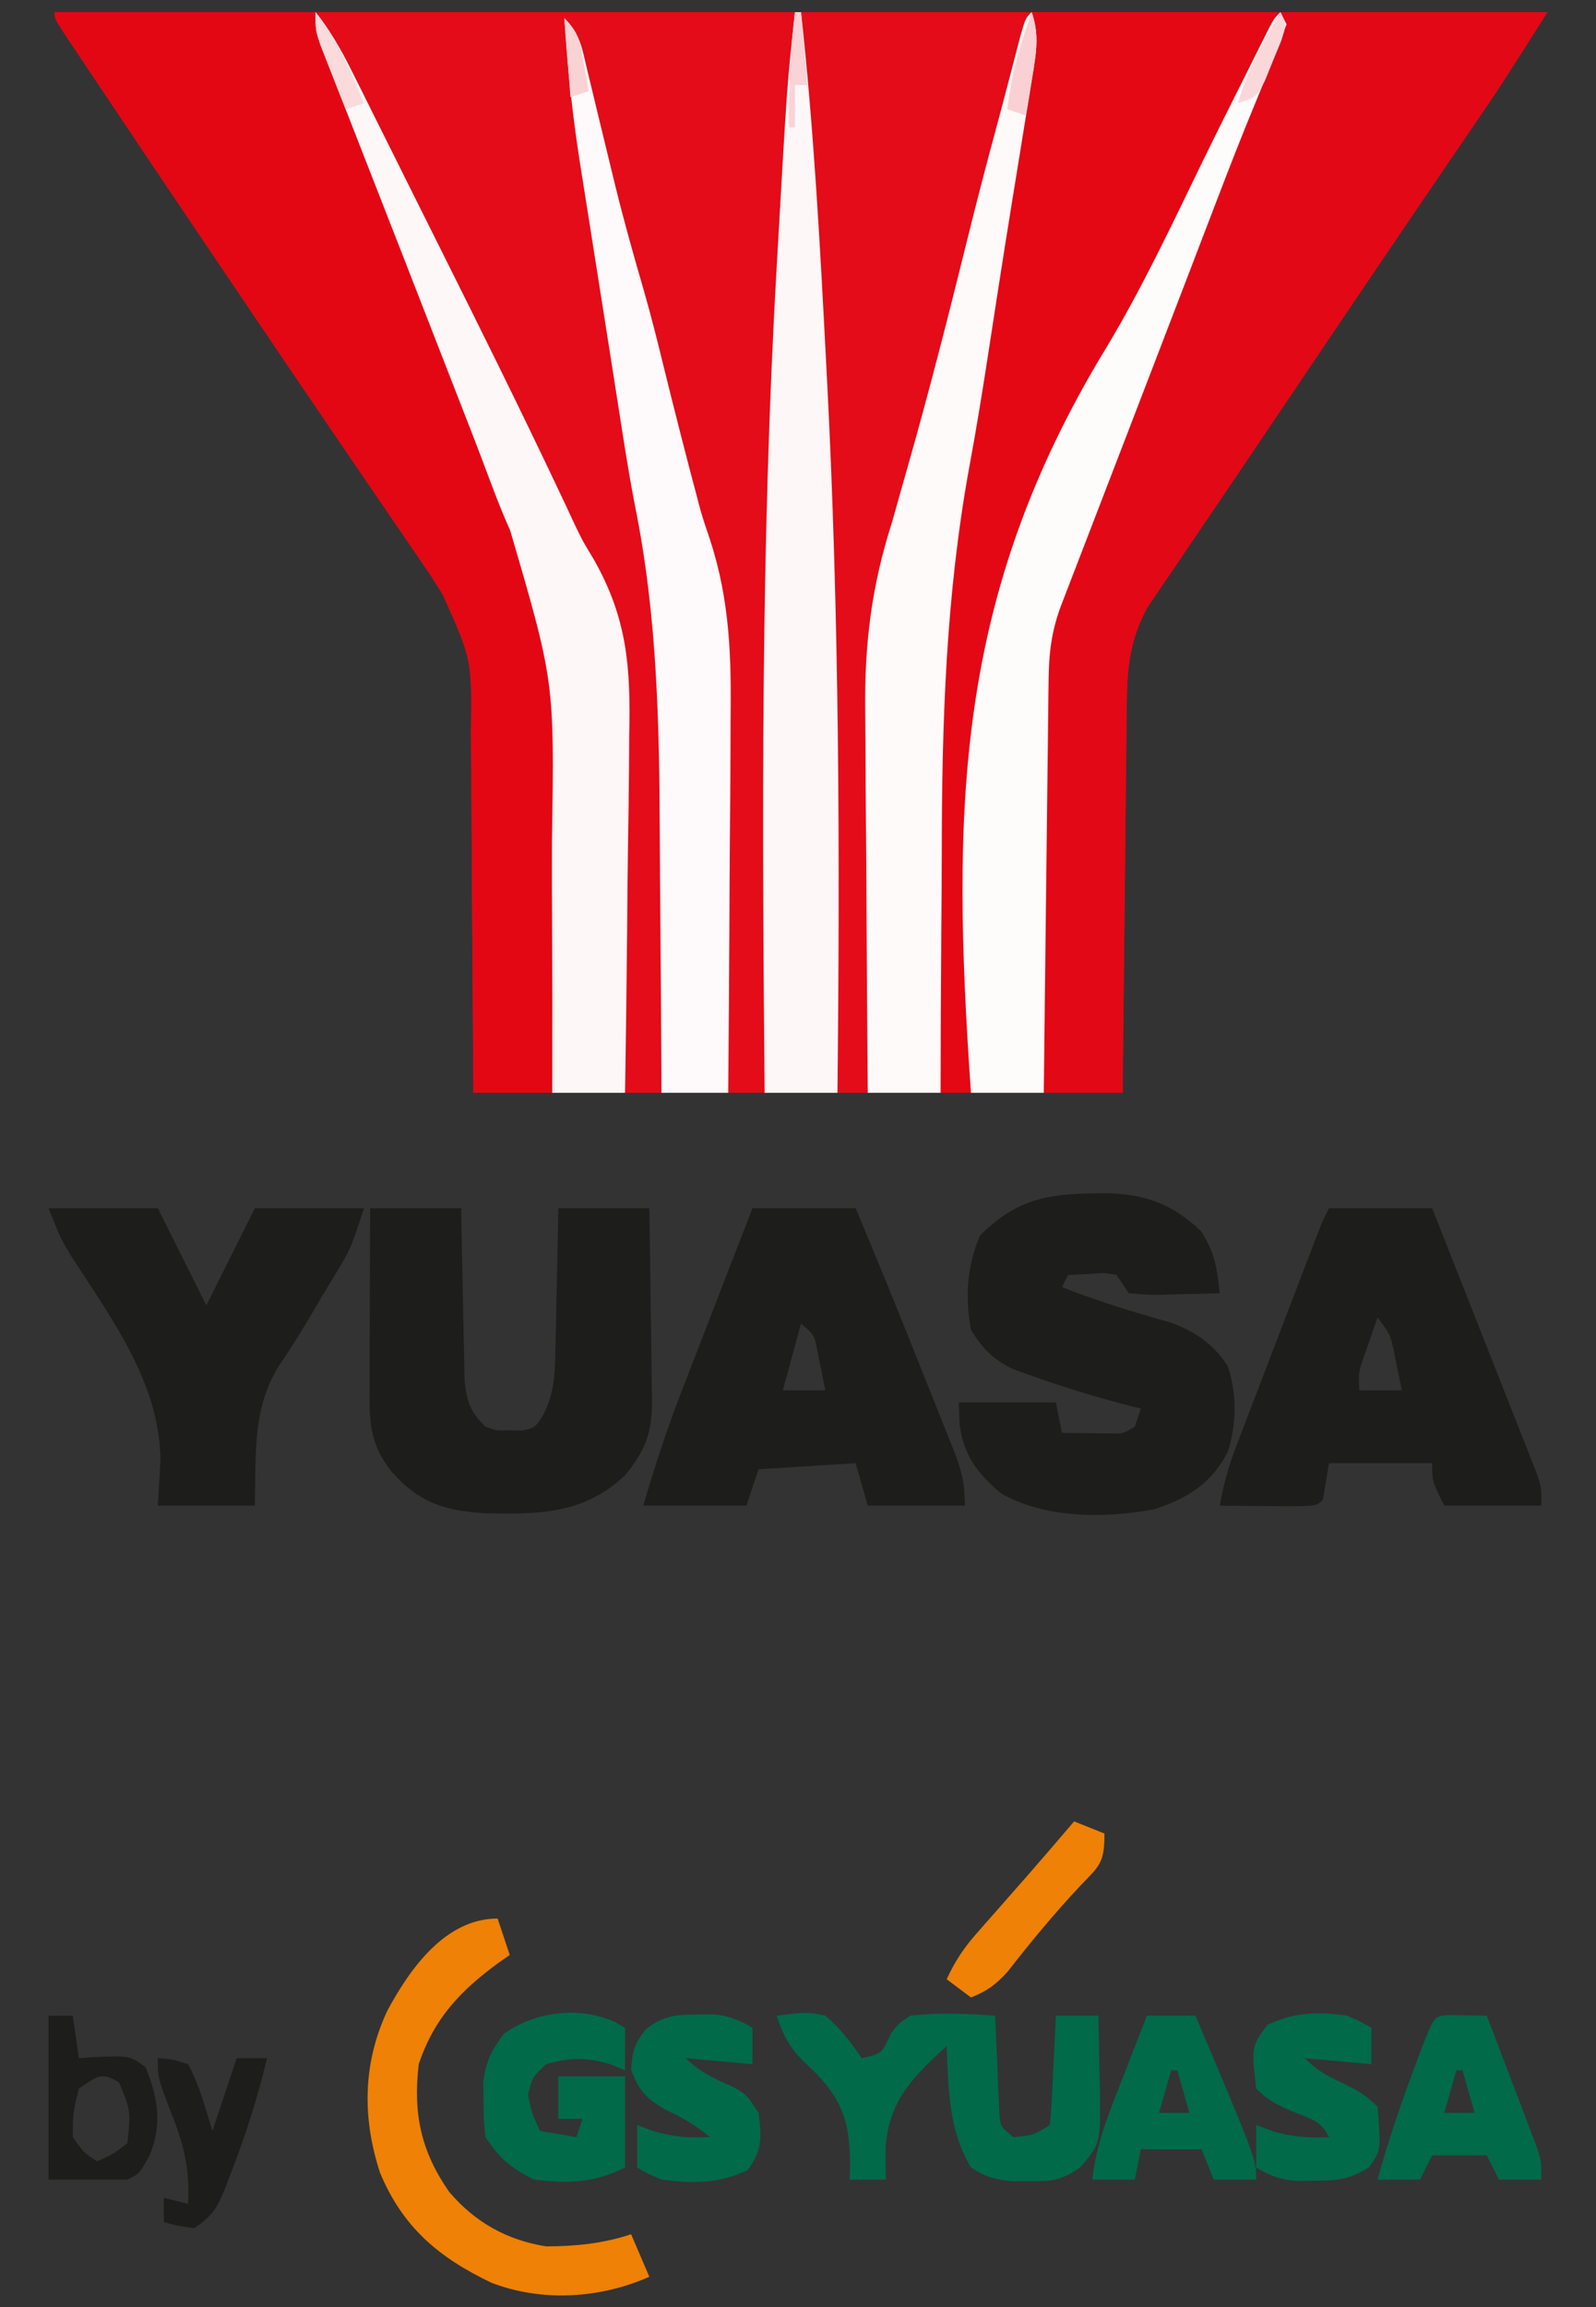 <?xml version="1.0" encoding="UTF-8"?>
<svg version="1.1" xmlns="http://www.w3.org/2000/svg" width="263" height="380">
<rect width="100%" height="100%" fill="#333333" stroke="none"/>
<path d="M0 0 C81.18 0 162.36 0 246 0 C238.133 12.363 238.133 12.363 235.109 16.793 C234.414 17.815 233.718 18.837 233.001 19.89 C232.258 20.978 231.515 22.066 230.75 23.188 C229.073 25.65 227.398 28.114 225.723 30.578 C225.276 31.235 224.829 31.892 224.369 32.568 C215.411 45.744 206.507 58.957 197.606 72.171 C194.492 76.792 191.368 81.405 188.234 86.012 C186.969 87.883 185.703 89.754 184.438 91.625 C183.891 92.422 183.344 93.219 182.78 94.041 C182.294 94.762 181.809 95.483 181.309 96.227 C180.904 96.82 180.5 97.414 180.084 98.026 C177.343 103.018 176.74 107.654 176.681 113.291 C176.671 114.005 176.661 114.719 176.65 115.455 C176.62 117.749 176.603 120.042 176.586 122.336 C176.569 123.76 176.551 125.183 176.532 126.607 C176.469 131.863 176.423 137.119 176.375 142.375 C176.251 154.131 176.127 165.887 176 178 C140.69 178 105.38 178 69 178 C68.75 141.5 68.75 141.5 68.702 130.014 C68.669 126.589 68.669 126.589 68.63 123.164 C68.616 121.65 68.609 120.135 68.608 118.62 C68.774 106.684 68.774 106.684 64 96 C63.345 94.955 62.69 93.91 62.015 92.833 C61.315 91.812 60.615 90.791 59.895 89.738 C59.502 89.163 59.11 88.587 58.706 87.994 C57.857 86.749 57.006 85.506 56.153 84.265 C54.776 82.259 53.404 80.25 52.034 78.239 C50.058 75.341 48.08 72.444 46.102 69.547 C40.812 61.799 35.563 54.024 30.312 46.25 C29.789 45.475 29.265 44.699 28.725 43.901 C22.008 33.956 15.298 24.007 8.628 14.03 C7.84 12.852 7.051 11.674 6.261 10.496 C5.191 8.9 4.125 7.302 3.059 5.703 C2.166 4.367 2.166 4.367 1.256 3.005 C0 1 0 1 0 0 Z " fill="#E30C18" transform="translate(9,2)"/>
<path d="M0 0 C27.72 0 55.44 0 84 0 C76.133 12.363 76.133 12.363 73.109 16.793 C72.414 17.815 71.718 18.837 71.001 19.89 C70.258 20.978 69.515 22.066 68.75 23.188 C67.073 25.65 65.398 28.114 63.723 30.578 C63.276 31.235 62.829 31.892 62.369 32.568 C53.411 45.744 44.507 58.957 35.606 72.171 C32.492 76.792 29.368 81.405 26.234 86.012 C24.969 87.883 23.703 89.754 22.438 91.625 C21.891 92.422 21.344 93.219 20.78 94.041 C20.052 95.123 20.052 95.123 19.309 96.227 C18.904 96.82 18.5 97.414 18.084 98.026 C15.343 103.018 14.74 107.654 14.681 113.291 C14.671 113.994 14.661 114.697 14.651 115.421 C14.62 117.726 14.603 120.031 14.586 122.336 C14.567 123.942 14.548 125.547 14.527 127.153 C14.476 131.365 14.436 135.577 14.399 139.788 C14.359 144.092 14.308 148.396 14.258 152.699 C14.161 161.133 14.078 169.566 14 178 C4.1 178 -5.8 178 -16 178 C-16.115 168.383 -16.206 158.766 -16.259 149.148 C-16.285 144.678 -16.319 140.209 -16.377 135.739 C-16.653 113.88 -15.741 93.139 -11.665 71.629 C-10.47 65.108 -9.501 58.553 -8.5 52 C-8.091 49.369 -7.678 46.739 -7.266 44.109 C-6.493 39.168 -5.724 34.225 -4.96 29.282 C-4.501 26.318 -4.042 23.355 -3.582 20.392 C-3.363 18.976 -3.144 17.561 -2.926 16.146 C-2.624 14.185 -2.32 12.225 -2.016 10.266 C-1.843 9.15 -1.671 8.034 -1.493 6.884 C-1.097 4.569 -0.569 2.278 0 0 Z " fill="#E30815" transform="translate(171,2)"/>
<path d="M0 0 C14.19 0 28.38 0 43 0 C44.319 3.46 45.637 6.92 46.996 10.484 C48.571 14.613 50.145 18.742 51.72 22.87 C52.434 24.742 53.148 26.614 53.862 28.485 C58.93 41.77 64.008 55.05 69.145 68.309 C69.54 69.329 69.935 70.349 70.342 71.401 C72.202 76.199 74.064 80.995 75.931 85.79 C76.595 87.499 77.258 89.209 77.922 90.918 C78.222 91.685 78.522 92.453 78.831 93.243 C81.157 99.244 82.147 103.914 82.114 110.339 C82.114 111.071 82.114 111.803 82.114 112.557 C82.113 114.971 82.105 117.384 82.098 119.797 C82.096 121.473 82.094 123.148 82.093 124.824 C82.09 129.23 82.08 133.636 82.069 138.042 C82.058 142.54 82.054 147.037 82.049 151.535 C82.038 160.357 82.021 169.178 82 178 C77.71 178 73.42 178 69 178 C68.995 176.636 68.995 176.636 68.989 175.245 C68.951 166.653 68.894 158.061 68.816 149.469 C68.777 145.053 68.744 140.636 68.729 136.22 C68.714 131.953 68.679 127.687 68.632 123.42 C68.617 121.797 68.609 120.174 68.608 118.55 C68.767 106.651 68.767 106.651 64 96 C63.345 94.955 62.69 93.91 62.015 92.833 C61.315 91.812 60.615 90.791 59.895 89.738 C59.502 89.163 59.11 88.587 58.706 87.994 C57.857 86.749 57.006 85.506 56.153 84.265 C54.776 82.259 53.404 80.25 52.034 78.239 C50.058 75.341 48.08 72.444 46.102 69.547 C40.812 61.799 35.563 54.024 30.312 46.25 C29.789 45.475 29.265 44.699 28.725 43.901 C22.008 33.956 15.298 24.007 8.628 14.03 C7.84 12.852 7.051 11.674 6.261 10.496 C5.191 8.9 4.125 7.302 3.059 5.703 C2.166 4.367 2.166 4.367 1.256 3.005 C0 1 0 1 0 0 Z " fill="#E30714" transform="translate(9,2)"/>
<path d="M0 0 C13.2 0 26.4 0 40 0 C34.797 11.135 29.452 22.185 23.945 33.172 C23.631 33.799 23.317 34.426 22.993 35.072 C20.378 40.288 17.758 45.501 15.138 50.714 C14.482 52.019 13.826 53.324 13.171 54.629 C12.519 55.925 11.868 57.221 11.216 58.517 C9.604 61.723 8.004 64.935 6.427 68.158 C3.676 73.765 0.893 79.283 -2.354 84.627 C-12.415 101.817 -11.502 119.481 -11.219 138.81 C-11.166 143.242 -11.177 147.675 -11.182 152.107 C-11.182 160.739 -11.114 169.369 -11 178 C-12.65 178 -14.3 178 -16 178 C-16.118 168.383 -16.206 158.766 -16.259 149.148 C-16.285 144.678 -16.319 140.209 -16.377 135.739 C-16.653 113.88 -15.741 93.139 -11.665 71.629 C-10.47 65.108 -9.501 58.553 -8.5 52 C-8.091 49.369 -7.678 46.739 -7.266 44.109 C-6.493 39.168 -5.724 34.225 -4.96 29.282 C-4.501 26.318 -4.042 23.355 -3.582 20.392 C-3.363 18.976 -3.144 17.561 -2.926 16.146 C-2.624 14.185 -2.32 12.225 -2.016 10.266 C-1.843 9.15 -1.671 8.034 -1.493 6.884 C-1.097 4.569 -0.569 2.278 0 0 Z " fill="#E30814" transform="translate(171,2)"/>
<path d="M0 0 C0.673 -0.01 1.345 -0.02 2.038 -0.031 C8.512 0.082 13.102 1.682 17.812 6.188 C20.163 9.782 20.469 12.23 20.938 16.438 C18.479 16.518 16.022 16.578 13.562 16.625 C12.864 16.65 12.165 16.675 11.445 16.701 C9.414 16.73 9.414 16.73 5.938 16.438 C5.277 15.447 4.617 14.457 3.938 13.438 C1.96 13.075 1.96 13.075 -0.188 13.25 C-1.466 13.312 -2.745 13.374 -4.062 13.438 C-4.393 14.098 -4.723 14.758 -5.062 15.438 C0.839 17.752 6.776 19.587 12.887 21.277 C16.937 22.818 19.817 24.744 22.227 28.387 C23.795 32.911 23.724 37.947 22.285 42.504 C19.637 47.767 15.646 50.207 10.172 52.023 C1.954 53.546 -7.7 53.587 -15.062 49.438 C-18.995 46.164 -21.273 43.137 -21.938 38 C-21.979 36.824 -22.02 35.649 -22.062 34.438 C-16.782 34.438 -11.502 34.438 -6.062 34.438 C-5.732 36.087 -5.402 37.737 -5.062 39.438 C-3.438 39.464 -1.813 39.484 -0.188 39.5 C0.717 39.512 1.622 39.523 2.555 39.535 C4.954 39.6 4.954 39.6 6.938 38.438 C7.268 37.447 7.598 36.458 7.938 35.438 C7.294 35.279 6.651 35.12 5.988 34.957 C0.573 33.559 -4.734 31.951 -10 30.062 C-11.061 29.684 -12.122 29.305 -13.215 28.914 C-16.57 27.174 -18.097 25.658 -20.062 22.438 C-21.054 17.019 -20.73 11.996 -18.562 6.938 C-12.908 1.283 -7.978 0.086 0 0 Z " fill="#1D1D1B" transform="translate(180.062,196.562)"/>
<path d="M0 0 C2.421 3.033 4.188 6.128 5.92 9.597 C6.485 10.724 7.05 11.85 7.632 13.011 C8.244 14.243 8.857 15.475 9.469 16.707 C10.11 17.992 10.752 19.276 11.395 20.56 C12.745 23.263 14.093 25.968 15.439 28.673 C17.129 32.068 18.823 35.46 20.519 38.852 C27.213 52.241 33.865 65.645 40.263 79.179 C40.656 80.01 41.05 80.842 41.455 81.698 C41.847 82.544 42.239 83.39 42.644 84.262 C44.009 87.102 44.009 87.102 45.841 90.12 C51.419 99.943 51.939 108.06 51.684 119.211 C51.671 120.917 51.661 122.624 51.654 124.33 C51.627 128.773 51.559 133.214 51.481 137.656 C51.408 142.208 51.377 146.76 51.342 151.312 C51.267 160.209 51.148 169.104 51 178 C47.04 178 43.08 178 39 178 C39.003 177.105 39.006 176.21 39.009 175.287 C39.032 166.758 39.02 158.229 38.972 149.7 C38.948 145.317 38.937 140.935 38.955 136.552 C39.374 110.286 39.374 110.286 32.064 85.356 C30.449 81.78 29.103 78.11 27.722 74.44 C26.192 70.385 24.612 66.351 23.035 62.315 C21.785 59.118 20.541 55.921 19.298 52.722 C15.877 43.926 12.446 35.134 9.002 26.347 C7.862 23.434 6.724 20.521 5.588 17.607 C4.83 15.669 4.066 13.733 3.302 11.798 C2.858 10.66 2.414 9.523 1.957 8.352 C1.575 7.38 1.193 6.409 0.8 5.409 C0 3 0 3 0 0 Z " fill="#FEF7F8" transform="translate(52,2)"/>
<path d="M0 0 C1.25 3.646 0.797 6.498 0.18 10.266 C-0.023 11.531 -0.226 12.797 -0.436 14.102 C-0.665 15.484 -0.895 16.867 -1.125 18.25 C-1.358 19.69 -1.591 21.13 -1.822 22.57 C-2.304 25.564 -2.79 28.556 -3.278 31.549 C-3.959 35.733 -4.621 39.92 -5.273 44.109 C-5.465 45.337 -5.656 46.565 -5.853 47.829 C-6.264 50.473 -6.671 53.118 -7.075 55.763 C-8.07 62.234 -9.107 68.684 -10.309 75.121 C-14.133 96.237 -14.787 116.934 -14.807 138.355 C-14.816 142.849 -14.854 147.342 -14.889 151.836 C-14.952 160.557 -14.986 169.278 -15 178 C-18.96 178 -22.92 178 -27 178 C-27.093 167.959 -27.164 157.918 -27.207 147.876 C-27.228 143.212 -27.256 138.548 -27.302 133.884 C-27.346 129.371 -27.369 124.859 -27.38 120.346 C-27.387 118.636 -27.401 116.926 -27.423 115.216 C-27.559 104.07 -26.406 94.645 -23 84 C-22.435 82.019 -21.875 80.036 -21.324 78.051 C-20.924 76.647 -20.924 76.647 -20.515 75.214 C-16.929 62.637 -13.699 49.989 -10.562 37.293 C-9.079 31.291 -7.525 25.314 -5.906 19.348 C-5.227 16.837 -4.561 14.325 -3.906 11.809 C-3.723 11.11 -3.541 10.411 -3.352 9.691 C-2.844 7.745 -2.338 5.798 -1.832 3.852 C-1 1 -1 1 0 0 Z " fill="#FEFAFA" transform="translate(170,2)"/>
<path d="M0 0 C4.95 0 9.9 0 15 0 C15.037 2.264 15.075 4.527 15.113 6.859 C15.16 9.057 15.211 11.255 15.262 13.452 C15.296 14.977 15.324 16.502 15.346 18.026 C15.38 20.221 15.432 22.415 15.488 24.609 C15.514 25.929 15.541 27.249 15.568 28.608 C16.013 32.104 16.525 33.55 19 36 C20.931 36.663 20.931 36.663 23 36.562 C23.681 36.584 24.361 36.606 25.062 36.629 C27.21 36.135 27.21 36.135 28.589 33.915 C30.319 30.341 30.43 27.693 30.512 23.73 C30.53 23.049 30.548 22.368 30.566 21.667 C30.62 19.507 30.654 17.348 30.688 15.188 C30.721 13.717 30.755 12.246 30.791 10.775 C30.878 7.184 30.938 3.593 31 0 C35.95 0 40.9 0 46 0 C46.099 5.302 46.172 10.603 46.22 15.906 C46.24 17.708 46.267 19.51 46.302 21.312 C46.351 23.909 46.373 26.505 46.391 29.102 C46.411 29.902 46.432 30.702 46.453 31.527 C46.455 36.839 45.482 39.763 42 44 C35.234 50.41 27.669 50.454 18.859 50.242 C12.233 49.826 8.075 48.51 3.562 43.438 C-0.097 38.8 -0.134 35.301 -0.098 29.492 C-0.096 28.652 -0.095 27.811 -0.093 26.945 C-0.088 24.255 -0.075 21.565 -0.062 18.875 C-0.057 17.053 -0.053 15.232 -0.049 13.41 C-0.038 8.94 -0.021 4.47 0 0 Z " fill="#1D1D1B" transform="translate(61,199)"/>
<path d="M0 0 C0.495 0.99 0.495 0.99 1 2 C-0.027 4.886 -1.128 7.678 -2.312 10.5 C-3.063 12.33 -3.812 14.161 -4.559 15.992 C-4.958 16.969 -5.357 17.946 -5.769 18.952 C-7.869 24.152 -9.871 29.388 -11.875 34.625 C-12.504 36.266 -12.504 36.266 -13.146 37.939 C-14.004 40.177 -14.861 42.415 -15.718 44.653 C-17.806 50.104 -19.904 55.552 -22 61 C-22.822 63.137 -23.643 65.273 -24.465 67.41 C-26.247 72.044 -28.031 76.676 -29.816 81.309 C-30.276 82.502 -30.736 83.695 -31.209 84.924 C-32.094 87.221 -32.979 89.518 -33.865 91.814 C-34.262 92.844 -34.658 93.873 -35.066 94.934 C-35.591 96.296 -35.591 96.296 -36.127 97.685 C-37.758 102.009 -38.167 105.651 -38.205 110.225 C-38.22 111.323 -38.22 111.323 -38.235 112.443 C-38.267 114.862 -38.292 117.281 -38.316 119.699 C-38.337 121.376 -38.358 123.054 -38.379 124.731 C-38.435 129.145 -38.484 133.559 -38.532 137.973 C-38.582 142.478 -38.638 146.982 -38.693 151.486 C-38.801 160.324 -38.902 169.162 -39 178 C-42.96 178 -46.92 178 -51 178 C-54.234 131.259 -53.68 96.251 -28.684 55.246 C-22.82 45.505 -17.99 35.222 -13.025 25.004 C-10.533 19.895 -7.986 14.813 -5.434 9.734 C-4.996 8.858 -4.559 7.982 -4.108 7.079 C-3.711 6.287 -3.314 5.495 -2.904 4.679 C-2.385 3.643 -2.385 3.643 -1.856 2.586 C-1 1 -1 1 0 0 Z " fill="#FEFBFB" transform="translate(211,2)"/>
<path d="M0 0 C0.33 0 0.66 0 1 0 C3.095 19.12 4.134 38.298 5.125 57.5 C5.17 58.355 5.214 59.21 5.261 60.091 C7.311 99.401 7.431 138.648 7 178 C3.04 178 -0.92 178 -5 178 C-5.407 132.916 -5.626 87.903 -3.062 42.875 C-2.994 41.66 -2.994 41.66 -2.924 40.421 C-1.299 11.845 -1.299 11.845 0 0 Z " fill="#FEF7F7" transform="translate(131,2)"/>
<path d="M0 0 C5.61 0 11.22 0 17 0 C20.736 8.893 24.374 17.819 27.931 26.785 C28.525 28.277 29.121 29.768 29.72 31.258 C30.598 33.44 31.466 35.626 32.332 37.812 C32.601 38.476 32.869 39.14 33.146 39.823 C34.458 43.162 35 45.345 35 49 C29.72 49 24.44 49 19 49 C18.34 46.69 17.68 44.38 17 42 C9.08 42.495 9.08 42.495 1 43 C0.34 44.98 -0.32 46.96 -1 49 C-6.61 49 -12.22 49 -18 49 C-16.078 42.367 -13.934 35.924 -11.426 29.492 C-11.097 28.641 -10.768 27.789 -10.43 26.912 C-9.394 24.232 -8.353 21.553 -7.312 18.875 C-6.603 17.042 -5.894 15.208 -5.186 13.375 C-3.461 8.915 -1.732 4.457 0 0 Z M8 19 C6.515 24.445 6.515 24.445 5 30 C7.31 30 9.62 30 12 30 C11.718 28.54 11.424 27.082 11.125 25.625 C10.881 24.407 10.881 24.407 10.633 23.164 C10.133 20.813 10.133 20.813 8 19 Z " fill="#1D1D1B" transform="translate(124,199)"/>
<path d="M0 0 C5.61 0 11.22 0 17 0 C19.57 6.494 22.133 12.99 24.69 19.489 C25.562 21.7 26.435 23.91 27.31 26.12 C28.565 29.293 29.815 32.469 31.062 35.645 C31.456 36.635 31.85 37.626 32.256 38.647 C32.796 40.028 32.796 40.028 33.348 41.437 C33.667 42.247 33.987 43.058 34.317 43.893 C35 46 35 46 35 49 C29.72 49 24.44 49 19 49 C17 45 17 45 17 42 C11.39 42 5.78 42 0 42 C-0.33 43.98 -0.66 45.96 -1 48 C-2 49 -2 49 -5.598 49.098 C-7.086 49.091 -8.574 49.079 -10.062 49.062 C-11.2 49.056 -11.2 49.056 -12.361 49.049 C-14.241 49.037 -16.12 49.019 -18 49 C-17.408 45.723 -16.623 42.717 -15.434 39.609 C-15.117 38.775 -14.8 37.941 -14.473 37.081 C-14.131 36.195 -13.79 35.308 -13.438 34.395 C-13.086 33.474 -12.735 32.554 -12.373 31.605 C-11.632 29.666 -10.888 27.727 -10.144 25.788 C-9.001 22.814 -7.863 19.838 -6.727 16.861 C-6.006 14.976 -5.284 13.092 -4.562 11.207 C-4.221 10.314 -3.879 9.422 -3.527 8.502 C-3.21 7.677 -2.893 6.853 -2.566 6.003 C-2.287 5.277 -2.008 4.55 -1.721 3.801 C-1 2 -1 2 0 0 Z M8 18 C7.494 19.436 6.996 20.874 6.5 22.312 C6.222 23.113 5.943 23.914 5.656 24.738 C4.861 27.088 4.861 27.088 5 30 C7.31 30 9.62 30 12 30 C11.716 28.561 11.423 27.124 11.125 25.688 C10.881 24.487 10.881 24.487 10.633 23.262 C10.055 20.747 10.055 20.747 8 18 Z " fill="#1D1D1B" transform="translate(219,199)"/>
<path d="M0 0 C2.693 2.693 2.913 5.003 3.805 8.703 C3.97 9.377 4.135 10.052 4.305 10.746 C4.835 12.913 5.356 15.081 5.875 17.25 C6.556 20.069 7.241 22.886 7.93 25.703 C8.1 26.401 8.27 27.099 8.445 27.817 C9.854 33.538 11.452 39.194 13.098 44.851 C14.34 49.188 15.433 53.555 16.5 57.938 C18.243 64.994 20.038 72.031 21.91 79.055 C22.065 79.646 22.22 80.238 22.38 80.847 C22.858 82.508 23.4 84.151 23.968 85.784 C27.305 95.966 27.524 105.25 27.391 115.867 C27.383 117.641 27.377 119.414 27.373 121.188 C27.358 125.808 27.319 130.427 27.275 135.046 C27.233 139.779 27.215 144.513 27.195 149.246 C27.153 158.498 27.085 167.749 27 177 C23.37 177 19.74 177 16 177 C15.996 176.101 15.993 175.202 15.989 174.276 C15.951 165.689 15.893 157.103 15.816 148.516 C15.777 144.104 15.745 139.693 15.729 135.281 C15.658 116.579 15.348 98.522 11.605 80.13 C10.519 74.513 9.664 68.859 8.783 63.208 C8.459 61.123 8.131 59.04 7.802 56.956 C7.36 54.158 6.92 51.359 6.481 48.56 C6.033 45.708 5.582 42.857 5.128 40.006 C4.568 36.484 4.013 32.962 3.461 29.439 C3.156 27.497 2.846 25.556 2.535 23.615 C1.312 15.755 0.487 7.94 0 0 Z " fill="#FEFAFB" transform="translate(93,3)"/>
<path d="M0 0 C5.94 0 11.88 0 18 0 C20.64 5.28 23.28 10.56 26 16 C28.64 10.72 31.28 5.44 34 0 C39.94 0 45.88 0 52 0 C49.751 6.747 49.751 6.747 47.793 9.988 C47.163 11.04 47.163 11.04 46.521 12.113 C46.081 12.839 45.641 13.565 45.188 14.312 C44.739 15.073 44.29 15.834 43.828 16.617 C42.044 19.641 40.261 22.622 38.266 25.512 C33.499 32.648 34.197 40.661 34 49 C28.72 49 23.44 49 18 49 C18.144 46.566 18.289 44.133 18.438 41.625 C18.386 28.788 10.303 18.083 3.588 7.669 C2 5 2 5 0 0 Z " fill="#1D1D1B" transform="translate(8,199)"/>
<path d="M0 0 C5.109 -0.617 5.109 -0.617 8 0 C10.443 2.039 12.228 4.368 14 7 C17.294 6.266 17.294 6.266 18.812 2.938 C20.062 1.301 20.062 1.301 22 0 C26.704 -0.54 31.285 -0.345 36 0 C36.049 1.276 36.098 2.552 36.148 3.867 C36.223 5.536 36.299 7.206 36.375 8.875 C36.406 9.717 36.437 10.559 36.469 11.426 C36.527 12.634 36.527 12.634 36.586 13.867 C36.617 14.611 36.649 15.354 36.681 16.121 C36.854 18.24 36.854 18.24 39 20 C42.307 19.71 42.307 19.71 45 18 C45.156 16.66 45.25 15.312 45.316 13.965 C45.379 12.752 45.379 12.752 45.443 11.514 C45.483 10.664 45.522 9.813 45.562 8.938 C45.627 7.656 45.627 7.656 45.693 6.35 C45.8 4.233 45.9 2.117 46 0 C48.31 0 50.62 0 53 0 C53.088 3.229 53.141 6.458 53.188 9.688 C53.213 10.6 53.238 11.512 53.264 12.451 C53.357 21.032 53.357 21.032 50 25 C46.66 27.227 45.467 27.271 41.562 27.25 C40.615 27.255 39.668 27.26 38.691 27.266 C35.918 26.992 34.314 26.527 32 25 C28.269 18.782 28.31 12.112 28 5 C22.498 10.024 18.503 13.94 17.938 21.625 C17.917 23.417 17.923 25.21 18 27 C16.02 27 14.04 27 12 27 C12.032 26.25 12.064 25.5 12.098 24.727 C12.023 18.101 11.173 14.461 6.562 9.562 C5.759 8.801 4.956 8.039 4.129 7.254 C1.916 4.911 0.981 3.041 0 0 Z " fill="#006A49" transform="translate(128,332)"/>
<path d="M0 0 C0.66 1.98 1.32 3.96 2 6 C1.408 6.412 0.817 6.825 0.207 7.25 C-6.151 11.897 -10.484 16.452 -13 24 C-13.944 32.105 -12.665 38.268 -8 45 C-3.737 50.014 1.492 52.963 8 54 C12.85 53.98 17.392 53.536 22 52 C22.99 54.31 23.98 56.62 25 59 C16.922 62.597 7.314 63.185 -1 60 C-9.724 55.83 -15.621 50.856 -19.375 41.875 C-22.329 32.827 -22.226 23.876 -18.188 15.211 C-14.487 8.321 -8.636 0 0 0 Z " fill="#EE8106" transform="translate(82,316)"/>
<path d="M0 0 C0.559 0.324 1.119 0.647 1.695 0.98 C1.695 3.29 1.695 5.6 1.695 7.98 C0.85 7.63 0.004 7.279 -0.867 6.918 C-4.878 5.824 -7.308 5.849 -11.305 6.98 C-13.548 9.052 -13.548 9.052 -14.305 11.98 C-13.605 15.249 -13.605 15.249 -12.305 17.98 C-10.325 18.31 -8.345 18.64 -6.305 18.98 C-5.975 17.99 -5.645 17 -5.305 15.98 C-6.625 15.98 -7.945 15.98 -9.305 15.98 C-9.305 13.67 -9.305 11.36 -9.305 8.98 C-5.675 8.98 -2.045 8.98 1.695 8.98 C1.695 13.93 1.695 18.88 1.695 23.98 C-3.456 26.556 -7.63 26.662 -13.305 25.98 C-17.215 23.991 -18.882 22.615 -21.305 18.98 C-21.605 16.238 -21.605 16.238 -21.617 13.105 C-21.634 12.077 -21.651 11.048 -21.668 9.988 C-21.255 6.572 -20.332 4.736 -18.305 1.98 C-13.085 -1.711 -5.927 -2.622 0 0 Z " fill="#006A49" transform="translate(101.305,333.02)"/>
<path d="M0 0 C2.051 0.033 4.102 0.065 6.152 0.098 C7.66 4.032 9.157 7.971 10.652 11.91 C11.082 13.03 11.511 14.149 11.953 15.303 C12.359 16.376 12.765 17.449 13.184 18.555 C13.561 19.544 13.938 20.534 14.326 21.554 C15.152 24.098 15.152 24.098 15.152 27.098 C12.842 27.098 10.532 27.098 8.152 27.098 C7.492 25.778 6.832 24.458 6.152 23.098 C3.182 23.098 0.212 23.098 -2.848 23.098 C-3.508 24.418 -4.168 25.738 -4.848 27.098 C-7.158 27.098 -9.468 27.098 -11.848 27.098 C-10.119 20.791 -8.011 14.657 -5.723 8.535 C-5.457 7.82 -5.191 7.106 -4.917 6.369 C-2.563 0.135 -2.563 0.135 0 0 Z M1.152 9.098 C0.492 11.408 -0.168 13.718 -0.848 16.098 C0.802 16.098 2.452 16.098 4.152 16.098 C3.492 13.788 2.832 11.478 2.152 9.098 C1.822 9.098 1.492 9.098 1.152 9.098 Z " fill="#006A49" transform="translate(238.848,331.902)"/>
<path d="M0 0 C2.64 0 5.28 0 8 0 C18 23.617 18 23.617 18 27 C15.69 27 13.38 27 11 27 C10.34 25.35 9.68 23.7 9 22 C5.7 22 2.4 22 -1 22 C-1.33 23.65 -1.66 25.3 -2 27 C-4.31 27 -6.62 27 -9 27 C-8.364 20.999 -6.123 15.696 -3.938 10.125 C-3.372 8.663 -3.372 8.663 -2.795 7.172 C-1.868 4.779 -0.937 2.389 0 0 Z M4 9 C3.34 11.31 2.68 13.62 2 16 C3.65 16 5.3 16 7 16 C6.34 13.69 5.68 11.38 5 9 C4.67 9 4.34 9 4 9 Z " fill="#006A49" transform="translate(189,332)"/>
<path d="M0 0 C1.296 -0.021 1.296 -0.021 2.617 -0.043 C5.249 0.199 6.865 0.858 9.125 2.188 C9.125 4.168 9.125 6.147 9.125 8.188 C3.68 7.692 3.68 7.692 -1.875 7.188 C0.576 9.639 3.122 10.669 6.25 12.09 C8.125 13.188 8.125 13.188 10.125 16.188 C10.64 20.23 10.78 22.307 8.312 25.625 C3.671 27.9 -0.789 27.839 -5.875 27.188 C-8.215 26.164 -8.215 26.164 -9.875 25.188 C-9.875 22.878 -9.875 20.567 -9.875 18.188 C-9.009 18.517 -8.143 18.848 -7.25 19.188 C-3.918 20.175 -1.323 20.352 2.125 20.188 C-0.178 18.328 -2.218 17.033 -4.938 15.812 C-8.29 13.958 -9.445 12.72 -10.875 9.188 C-10.733 6.21 -10.33 4.742 -8.438 2.438 C-5.583 0.154 -3.591 0.027 0 0 Z " fill="#006A49" transform="translate(114.875,331.812)"/>
<path d="M0 0 C2.309 1.023 2.309 1.023 4 2 C4 3.98 4 5.96 4 8 C0.37 7.67 -3.26 7.34 -7 7 C-5.004 8.996 -3.521 9.814 -1 11 C1.521 12.186 3.004 13.004 5 15 C5.571 22.195 5.571 22.195 3.625 24.938 C0.473 26.998 -1.621 27.162 -5.375 27.188 C-6.81 27.209 -6.81 27.209 -8.273 27.23 C-11.03 26.997 -12.649 26.409 -15 25 C-15 22.69 -15 20.38 -15 18 C-14.134 18.33 -13.268 18.66 -12.375 19 C-9.043 19.987 -6.448 20.164 -3 20 C-4.341 17.317 -5.696 17.123 -8.438 16 C-11.229 14.853 -12.846 14.154 -15 12 C-15.785 5.047 -15.785 5.047 -13.125 1.5 C-8.767 -0.592 -4.761 -0.666 0 0 Z " fill="#006A49" transform="translate(222,332)"/>
<path d="M0 0 C1.32 0 2.64 0 4 0 C4.33 2.31 4.66 4.62 5 7 C5.615 6.954 6.23 6.907 6.863 6.859 C13.422 6.566 13.422 6.566 16 8.5 C18.03 13.574 18.746 17.858 16.688 22.938 C15 26 15 26 13 27 C8.71 27 4.42 27 0 27 C0 18.09 0 9.18 0 0 Z M5 12 C4.028 16 4.028 16 4 20 C5.772 22.526 5.772 22.526 8 24 C10.691 22.78 10.691 22.78 13 21 C13.55 15.686 13.55 15.686 11.625 11 C8.642 9.164 7.962 10.025 5 12 Z " fill="#1D1D1B" transform="translate(8,332)"/>
<path d="M0 0 C1.65 0.66 3.3 1.32 5 2 C5 6.794 4.272 7.232 1.062 10.562 C-3.216 15.104 -7.121 19.831 -10.957 24.75 C-12.91 26.901 -14.328 27.943 -17 29 C-18.32 28.01 -19.64 27.02 -21 26 C-19.689 23.155 -18.24 20.922 -16.172 18.574 C-15.619 17.942 -15.066 17.31 -14.496 16.658 C-13.92 16.008 -13.344 15.358 -12.75 14.688 C-11.62 13.4 -10.489 12.112 -9.359 10.824 C-8.806 10.196 -8.252 9.567 -7.682 8.919 C-5.096 5.968 -2.548 2.984 0 0 Z " fill="#EE8106" transform="translate(177,300)"/>
<path d="M0 0 C2.355 0.152 2.355 0.152 5 1 C6.917 4.52 7.805 8.149 9 12 C10.32 8.04 11.64 4.08 13 0 C14.65 0 16.3 0 18 0 C16.452 6.533 14.44 12.814 12 19.062 C11.751 19.717 11.502 20.372 11.246 21.047 C9.861 24.506 9.186 25.876 6 28 C3.312 27.625 3.312 27.625 1 27 C1 25.68 1 24.36 1 23 C2.32 23.33 3.64 23.66 5 24 C5.276 18.62 4.45 14.754 2.5 9.75 C0 3.278 0 3.278 0 0 Z " fill="#1D1D1B" transform="translate(26,339)"/>
<path d="M0 0 C1.336 3.774 0.724 6.858 0.062 10.75 C-0.132 11.92 -0.327 13.091 -0.527 14.297 C-0.683 15.189 -0.839 16.081 -1 17 C-1.99 16.67 -2.98 16.34 -4 16 C-3.399 10.35 -1.925 5.338 0 0 Z " fill="#F9D1D4" transform="translate(170,2)"/>
<path d="M0 0 C2.486 3.062 4.1 6.146 5.688 9.75 C6.124 10.735 6.561 11.72 7.012 12.734 C7.338 13.482 7.664 14.23 8 15 C7.01 15.33 6.02 15.66 5 16 C4.161 13.898 3.329 11.794 2.5 9.688 C2.036 8.516 1.572 7.344 1.094 6.137 C0 3 0 3 0 0 Z " fill="#FADADB" transform="translate(52,2)"/>
<path d="M0 0 C1 2 1 2 0.109 4.785 C-0.339 5.867 -0.788 6.948 -1.25 8.062 C-1.688 9.147 -2.127 10.231 -2.578 11.348 C-4 14 -4 14 -7 15 C-5.455 9.521 -2.845 4.886 0 0 Z " fill="#FAD8DA" transform="translate(211,2)"/>
<path d="M0 0 C0.33 0 0.66 0 1 0 C1.33 3.96 1.66 7.92 2 12 C1.34 12 0.68 12 0 12 C0 14.31 0 16.62 0 19 C-0.33 19 -0.66 19 -1 19 C-1.103 12.583 -0.745 6.373 0 0 Z " fill="#FAD3D6" transform="translate(131,2)"/>
<path d="M0 0 C2.421 2.421 2.528 3.801 3.125 7.125 C3.293 8.035 3.46 8.945 3.633 9.883 C3.815 10.931 3.815 10.931 4 12 C3.01 12.33 2.02 12.66 1 13 C0.67 8.71 0.34 4.42 0 0 Z " fill="#F9D2D4" transform="translate(93,3)"/>
</svg>

